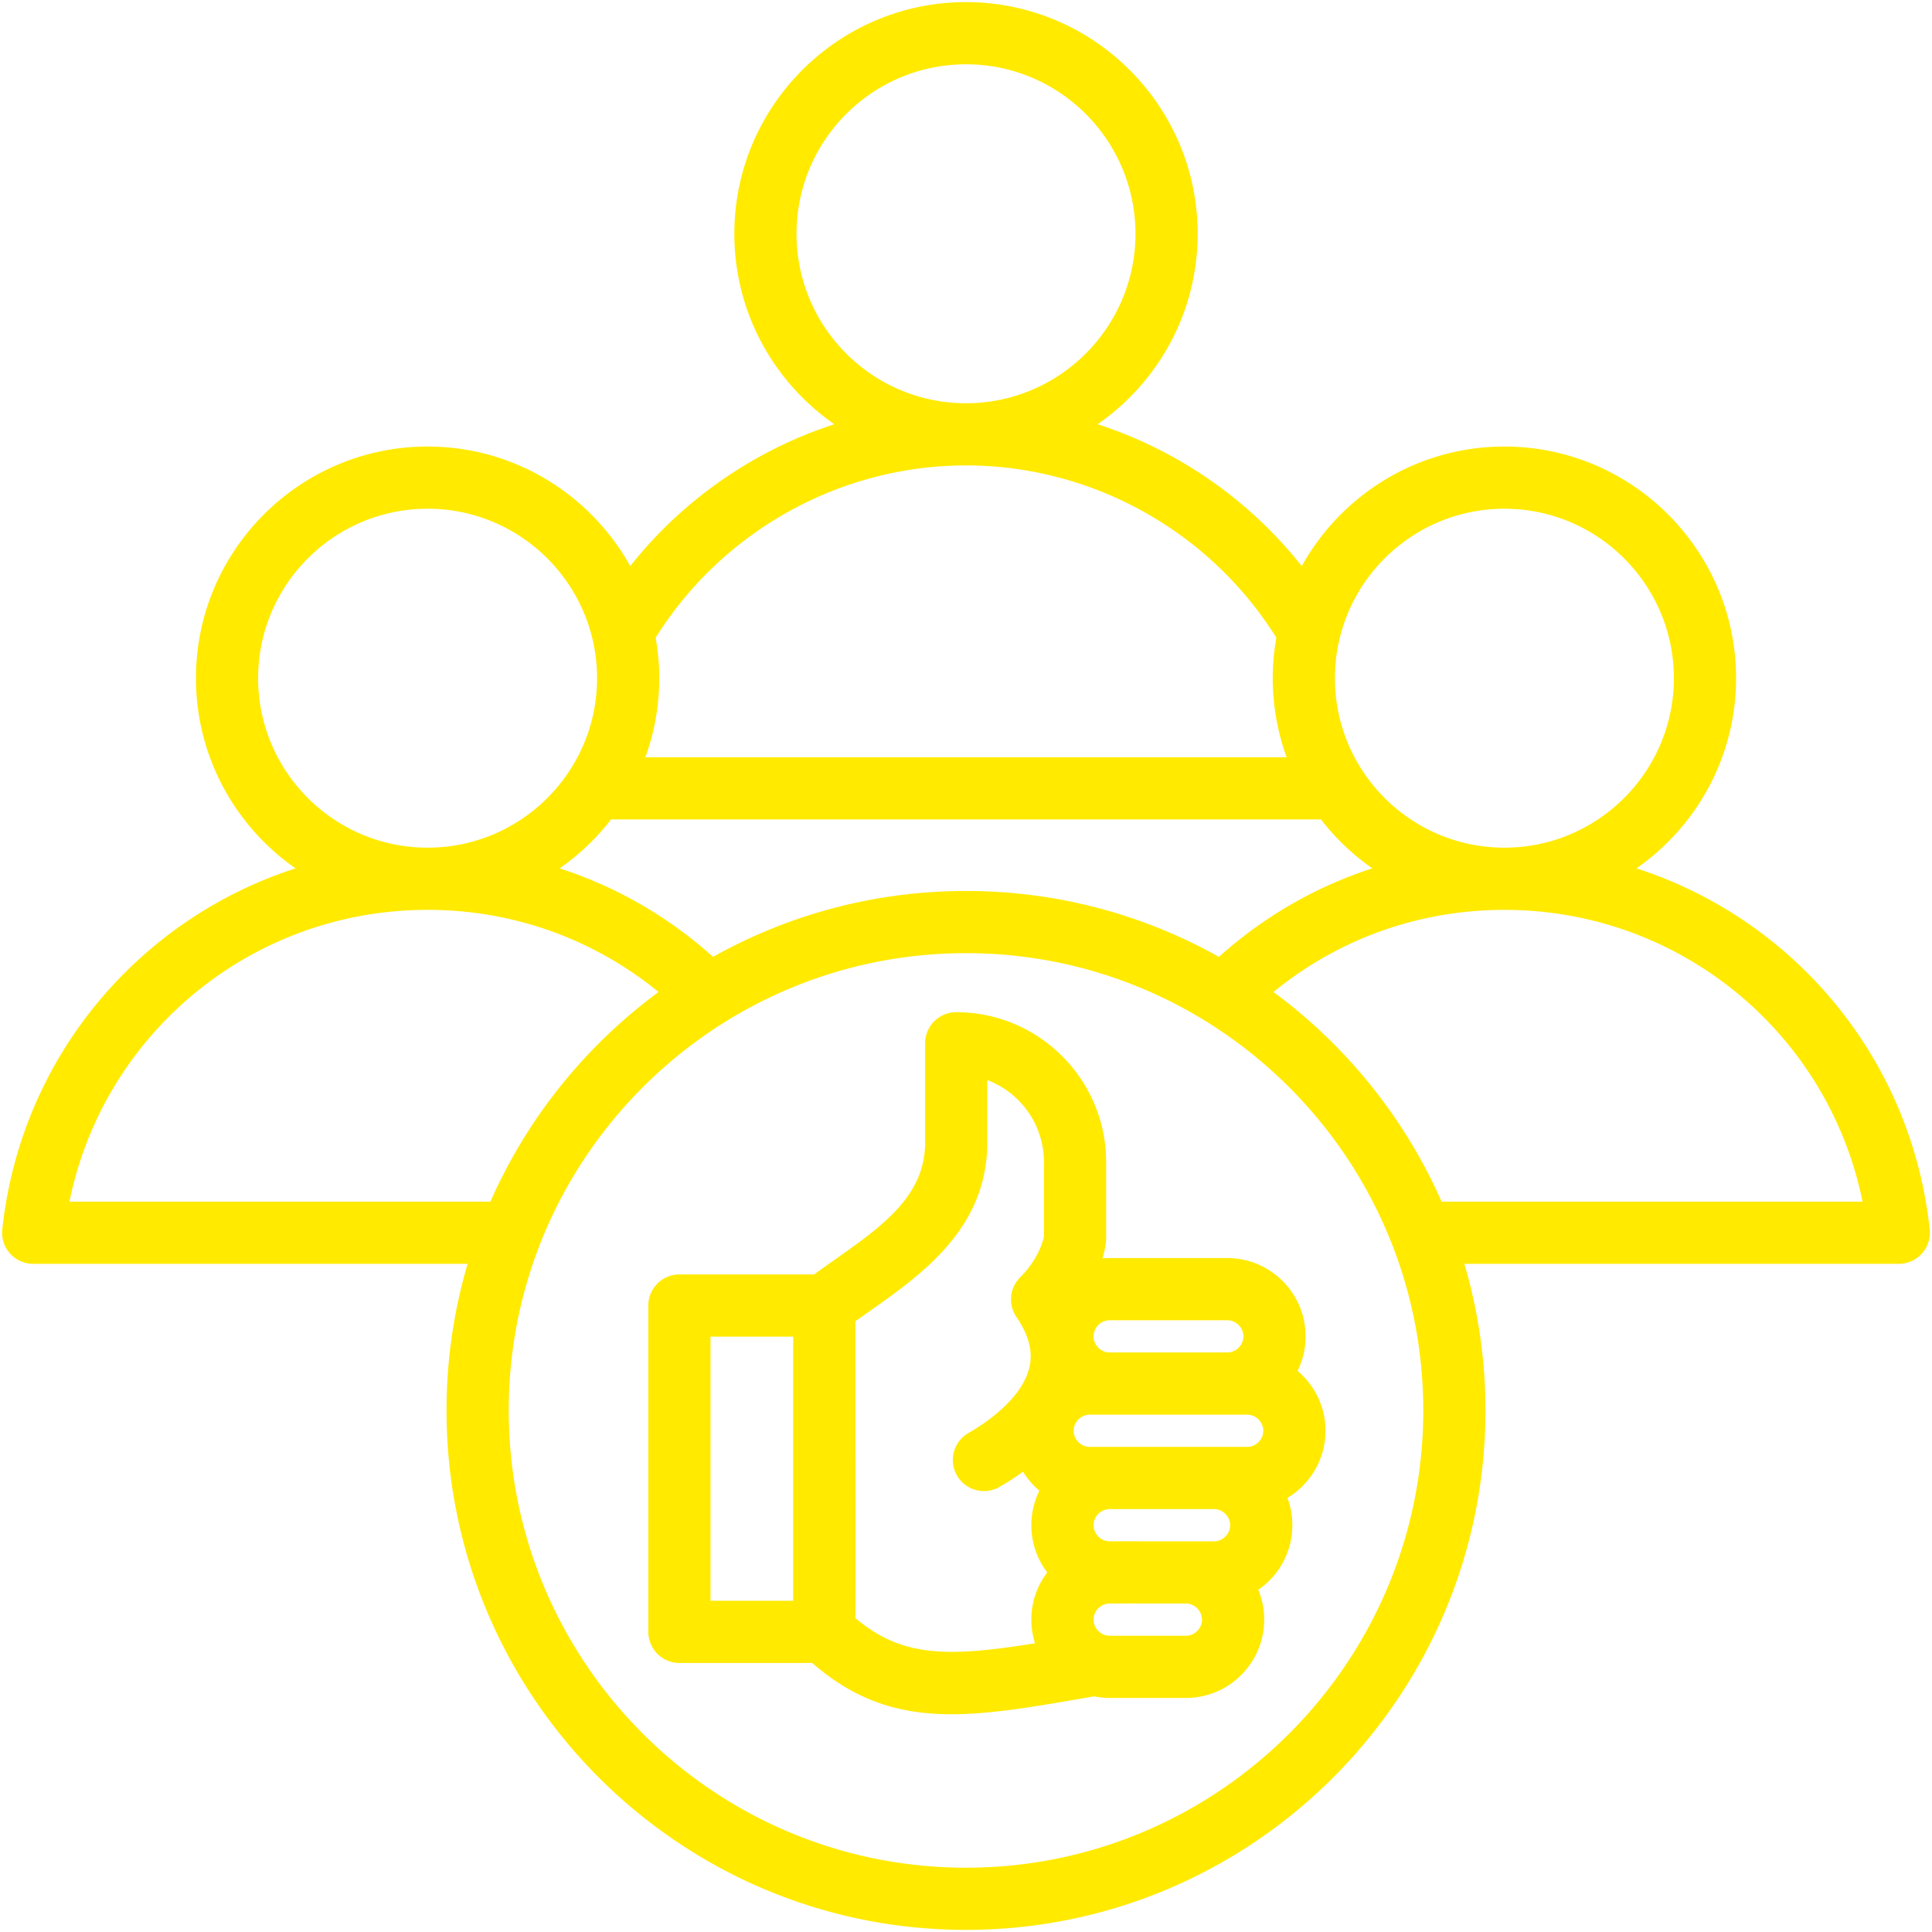 <?xml version="1.0" encoding="UTF-8"?> <svg xmlns="http://www.w3.org/2000/svg" xmlns:xlink="http://www.w3.org/1999/xlink" version="1.1" width="512" height="512" x="0" y="0" viewBox="0 0 512 512" style="enable-background:new 0 0 512 512" xml:space="preserve" class=""><g transform="matrix(1.03,0,0,1.03,-7.68,-7.68)"><path d="M503.955 323.783c-4.736-44.244-35.099-79.886-75.449-92.903 15.472-10.778 25.624-28.685 25.624-48.928 0-32.865-26.738-59.604-59.604-59.604-22.406 0-41.957 12.434-52.136 30.759-13.574-17.146-31.942-29.809-52.514-36.502 15.531-10.77 25.728-28.713 25.728-49.002C315.604 34.738 288.866 8 256.001 8c-32.866 0-59.604 26.738-59.604 59.604 0 20.288 10.197 38.232 25.728 49.001-20.572 6.693-38.941 19.356-52.515 36.501-10.179-18.324-29.729-30.758-52.135-30.758-32.865 0-59.604 26.738-59.604 59.604 0 20.243 10.152 38.15 25.624 48.928-40.351 13.016-70.715 48.659-75.45 92.904a8.002 8.002 0 0 0 7.954 8.851l111.775-.001a133.229 133.229 0 0 0-5.427 37.714C122.348 444.044 182.304 504 256 504s133.652-59.956 133.652-133.651c0-13.093-1.901-25.748-5.427-37.714H496a8 8 0 0 0 7.955-8.852zM394.526 138.349c24.043 0 43.604 19.561 43.604 43.604 0 24.034-19.546 43.588-43.577 43.603h-.052c-24.031-.014-43.578-19.569-43.578-43.603 0-24.044 19.56-43.604 43.603-43.604zM256 236.696c-23.613 0-45.81 6.163-65.081 16.953-11.566-10.391-24.976-18.087-39.465-22.77a60.087 60.087 0 0 0 13.22-12.593h182.651a60.087 60.087 0 0 0 13.22 12.593c-14.489 4.683-27.899 12.379-39.465 22.77-19.27-10.789-41.467-16.953-65.08-16.953zM212.397 67.604c0-24.043 19.561-43.604 43.604-43.604s43.604 19.561 43.604 43.604c0 24.039-19.554 43.597-43.592 43.603h-.023c-24.039-.007-43.593-19.564-43.593-43.603zm43.592 59.603h.023c32.403.004 62.72 16.917 79.839 44.335a59.308 59.308 0 0 0 2.647 30.745H173.502a59.312 59.312 0 0 0 2.647-30.746c17.119-27.418 47.437-44.33 79.84-44.334zM73.871 181.952c0-24.043 19.561-43.604 43.604-43.604s43.604 19.561 43.604 43.604c0 24.034-19.547 43.589-43.578 43.603h-.052c-24.032-.014-43.578-19.569-43.578-43.603zM25.324 316.636c8.821-43.371 46.965-75.071 92.13-75.081h.021l.026-.001c21.909.006 42.663 7.451 59.393 21.137-18.747 13.812-33.768 32.394-43.263 53.942zM256 488c-64.874 0-117.652-52.778-117.652-117.651 0-64.874 52.778-117.652 117.652-117.652s117.652 52.778 117.652 117.652C373.652 435.222 320.874 488 256 488zm122.37-171.365c-9.495-21.548-24.517-40.13-43.263-53.942 16.731-13.687 37.485-21.131 59.394-21.137l.026.001h.021c45.164.01 83.308 31.709 92.129 75.08H378.37zm-55.145 14.508h-30.263c-.62 0-1.23.038-1.835.093a26.98 26.98 0 0 0 .854-3.916c.05-.362.075-.728.075-1.093v-19.774c0-21.268-17.304-38.57-38.574-38.57a8 8 0 0 0-8 8v25.491c0 13.802-10.896 21.483-23.514 30.377a423.923 423.923 0 0 0-5.041 3.605h-34.66a8 8 0 0 0-8 8v83.969a8 8 0 0 0 8 8h34.173c11.395 9.953 22.757 13.19 35.855 13.19 10.139 0 21.318-1.938 34.351-4.198l2.292-.397a20.15 20.15 0 0 0 4.025.405h19.61c11.11 0 20.148-9.038 20.148-20.147 0-2.718-.541-5.312-1.521-7.68 5.29-3.635 8.766-9.728 8.766-16.617 0-2.468-.446-4.834-1.262-7.021 5.859-3.527 9.787-9.95 9.787-17.274 0-6.176-2.794-11.712-7.185-15.411a20.02 20.02 0 0 0 2.066-8.884c0-11.11-9.038-20.148-20.147-20.148zm0 16c2.248 0 4.147 1.899 4.147 4.147s-1.899 4.147-4.148 4.147h-30.262c-2.249 0-4.148-1.899-4.148-4.147s1.899-4.147 4.147-4.147zm-132.959 4.212h21.273v67.969h-21.273zm37.3 72.438.004-1.71c.007-3.504.01-8.759.01-15.763 0-13.309-.012-32.954-.038-58.908a550.4 550.4 0 0 1 3.644-2.585c13.497-9.515 30.295-21.355 30.295-43.454v-16.027c8.51 3.235 14.574 11.477 14.574 21.106v19.127c-.438 2.231-2.124 6.539-6.138 10.557a8 8 0 0 0-.941 10.175c3.177 4.639 4.273 8.853 3.354 12.883-1.886 8.26-11.607 14.617-15.698 16.967a8 8 0 1 0 7.968 13.876 68.922 68.922 0 0 0 6.07-3.926 20.302 20.302 0 0 0 4.211 4.888 20.042 20.042 0 0 0-2.067 8.885c0 4.559 1.522 8.769 4.086 12.149a19.956 19.956 0 0 0-4.085 12.146c0 2.12.334 4.163.944 6.083-22.421 3.589-34.189 3.667-46.193-6.469zm85.005 4.532h-19.61c-2.248 0-4.147-1.899-4.147-4.148 0-1.477.768-2.465 1.225-2.922.458-.458 1.446-1.226 2.923-1.226h.025l4.006-.013 15.572.013h.006c2.248 0 4.147 1.899 4.147 4.148.002 2.249-1.898 4.148-4.147 4.148zm7.247-24.296h-7.239l-15.604-.013-4.013.013c-2.248 0-4.148-1.901-4.148-4.147 0-2.249 1.9-4.148 4.148-4.148h26.856c2.248 0 4.147 1.899 4.147 4.147 0 2.249-1.899 4.148-4.147 4.148zm8.524-24.296H287.844c-2.249 0-4.148-1.899-4.148-4.147 0-2.249 1.899-4.148 4.148-4.148H328.342c2.249 0 4.148 1.9 4.148 4.147 0 2.249-1.9 4.148-4.148 4.148z" fill="#ffea00" opacity="1" data-original="#000000"></path></g></svg> 